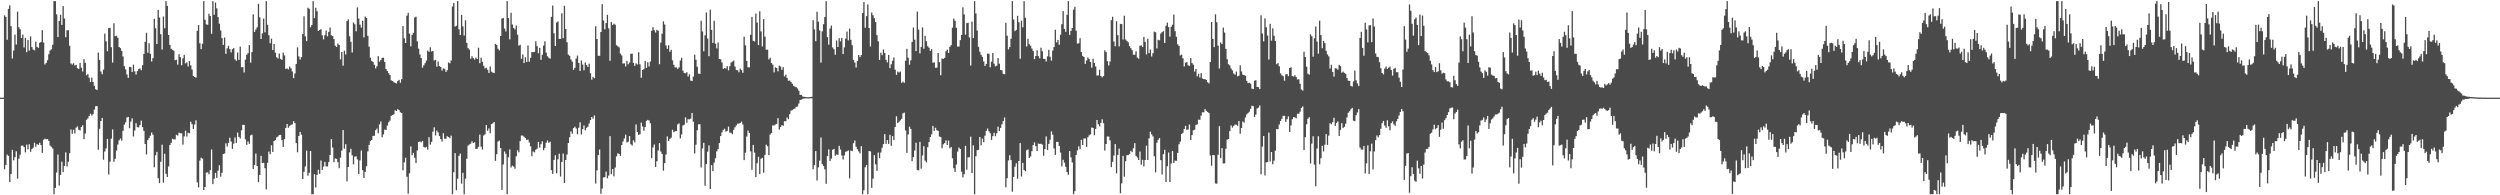 <?xml version="1.0" encoding="UTF-8"?>
<svg xmlns="http://www.w3.org/2000/svg" width="1920" height="150">
  <path d="M0 74.997h1v1.000H0zM1 74.988h1v1.000H1zM2 74.938h1v1.000H2zM3 11.778h1v118.275H3zM4 12.947h1v113.727H4zM5 30.496h1v88.249H5zM6 6.833h1v112.890H6zM7 4.119h1v135.726H7zM8 20.102h1v113.627H8zM9 44.921h1v70.183H9zM10 38.834h1v84.309H10zM11 26.556h1v94.174H11zM12 34.219h1v82.016H12zM13 8.973h1v128.258H13zM14 20.955h1v100.891H14zM15 22.521h1v96.310H15zM16 29.181h1v82.749H16zM17 26.512h1v85.234H17zM18 36.463h1v76.491H18zM19 29.067h1v87.982H19zM20 40.100h1v70.938H20zM21 30.693h1v83.979H21zM22 38.821h1v71.968H22zM23 27.942h1v88.645H23zM24 36.164h1v78.341H24zM25 38.057h1v75.336H25zM26 38.630h1v71.042H26zM27 32.013h1v80.661H27zM28 36.013h1v74.613H28zM29 36.715h1v74.574H29zM30 32.860h1v76.774H30zM31 32.243h1v79.154H31zM32 23.205h1v94.218H32zM33 32.658h1v74.688H33zM34 49.502h1v57.006H34zM35 48.320h1v58.624H35zM36 46.285h1v60.486H36zM37 41.688h1v66.493H37zM38 38.685h1v73.121H38zM39 37.876h1v74.859H39zM40 34.391h1v79.731H40zM41 0.863h1v148.275H41zM42 0.863h1v143.444H42zM43 10.999h1v121.440H43zM44 28.492h1v90.202H44zM45 16.065h1v126.468H45zM46 11.243h1v123.116H46zM47 19.140h1v105.046H47zM48 4.647h1v127.568H48zM49 14.253h1v113.183H49zM50 28.583h1v88.434H50zM51 23.246h1v104.606H51zM52 23.254h1v100.967H52zM53 35.141h1v82.509H53zM54 48.717h1v50.726H54zM55 49.598h1v53.151H55zM56 48.534h1v51.093H56zM57 50.252h1v52.259H57zM58 49.810h1v48.177H58zM59 52.374h1v44.632H59zM60 52.966h1v46.668H60zM61 48.289h1v51.924H61zM62 51.971h1v45.639H62zM63 54.883h1v41.297H63zM64 45.391h1v61.484H64zM65 48.250h1v54.285H65zM66 57.770h1v34.211H66zM67 56.951h1v33.960H67zM68 59.643h1v29.464H68zM69 63.052h1v24.258H69zM70 59.573h1v29.098H70zM71 62.983h1v24.684H71zM72 65.894h1v18.282H72zM73 68.515h1v13.085H73zM74 69.179h1v12.283H74zM75 40.326h1v74.672H75zM76 46.002h1v52.906H76zM77 54.921h1v38.005H77zM78 57.054h1v33.531H78zM79 53.479h1v69.179H79zM80 25.811h1v90.592H80zM81 31.727h1v82.260H81zM82 39.306h1v67.403H82zM83 21.613h1v112.449H83zM84 21.350h1v102.785H84zM85 36.232h1v70.248H85zM86 48.000h1v51.413H86zM87 17.888h1v106.354H87zM88 27.791h1v94.123H88zM89 27.422h1v88.202H89zM90 29.012h1v82.027H90zM91 36.108h1v71.665H91zM92 36.946h1v69.469H92zM93 39.099h1v68.915H93zM94 43.381h1v57.084H94zM95 50.828h1v44.914H95zM96 53.314h1v40.705H96zM97 57.174h1v33.038H97zM98 59.799h1v29.984H98zM99 51.366h1v47.078H99zM100 51.533h1v41.843H100zM101 55.354h1v35.502H101zM102 49.663h1v55.151H102zM103 54.771h1v45.440H103zM104 57.254h1v37.385H104zM105 54.646h1v43.010H105zM106 53.092h1v44.734H106zM107 52.544h1v43.493H107zM108 53.979h1v38.696H108zM109 50.078h1v47.586H109zM110 41.405h1v59.094H110zM111 32.080h1v78.510H111zM112 25.126h1v93.465H112zM113 40.508h1v67.139H113zM114 33.170h1v72.840H114zM115 41.289h1v62.958H115zM116 47.214h1v54.555H116zM117 44.597h1v58.892H117zM118 14.435h1v114.029H118zM119 21.732h1v97.545H119zM120 33.805h1v82.831H120zM121 7.628h1v129.248H121zM122 13.447h1v127.184H122zM123 26.275h1v98.004H123zM124 38.106h1v72.977H124zM125 12.694h1v127.594H125zM126 21.727h1v96.351H126zM127 0.863h1v132.594H127zM128 4.527h1v131.399H128zM129 26.891h1v100.924H129zM130 34.500h1v76.908H130zM131 37.403h1v72.285H131zM132 38.245h1v68.312H132zM133 38.977h1v68.080H133zM134 46.232h1v60.802H134zM135 45.864h1v57.647H135zM136 49.667h1v54.412H136zM137 41.609h1v60.264H137zM138 43.946h1v58.426H138zM139 50.141h1v52.221H139zM140 44.807h1v66.306H140zM141 42.126h1v62.647H141zM142 48.704h1v51.675H142zM143 47.802h1v57.069H143zM144 51.042h1v50.910H144zM145 46.829h1v55.541H145zM146 50.189h1v43.290H146zM147 53.417h1v41.969H147zM148 58.422h1v40.620H148zM149 59.161h1v36.484H149zM150 59.659h1v32.741H150zM151 23.635h1v116.392H151zM152 19.203h1v124.719H152zM153 33.250h1v90.084H153zM154 37.729h1v83.394H154zM155 33.583h1v88.275H155zM156 0.863h1v145.036H156zM157 15.160h1v128.449H157zM158 18.749h1v113.810H158zM159 18.990h1v113.306H159zM160 10.487h1v123.424H160zM161 12.334h1v118.280H161zM162 25.975h1v88.859H162zM163 0.863h1v140.575H163zM164 11.383h1v125.956H164zM165 1.955h1v130.834H165zM166 6.383h1v130.239H166zM167 13.149h1v117.904H167zM168 18.215h1v108.672H168zM169 23.388h1v112.302H169zM170 29.311h1v103.389H170zM171 34.473h1v83.856H171zM172 28.802h1v89.082H172zM173 41.380h1v68.719H173zM174 37.106h1v75.382H174zM175 35.138h1v74.606H175zM176 37.791h1v67.974H176zM177 40.279h1v68.452H177zM178 37.781h1v76.569H178zM179 36.928h1v73.394H179zM180 45.606h1v59.898H180zM181 46.683h1v63.206H181zM182 40.368h1v61.450H182zM183 45.976h1v59.157H183zM184 35.774h1v70.626H184zM185 51.617h1v48.459H185zM186 51.632h1v44.196H186zM187 55.659h1v40.309H187zM188 45.824h1v61.206H188zM189 42.090h1v69.152H189zM190 40.847h1v67.724H190zM191 34.627h1v75.795H191zM192 48.072h1v55.923H192zM193 39.987h1v63.449H193zM194 11.009h1v118.762H194zM195 24.539h1v102.143H195zM196 22.622h1v95.327H196zM197 20.992h1v106.488H197zM198 2.940h1v137.009H198zM199 13.246h1v121.178H199zM200 29.970h1v89.746H200zM201 25.635h1v99.621H201zM202 14.274h1v110.769H202zM203 24.854h1v104.307H203zM204 0.863h1v144.582H204zM205 18.971h1v106.078H205zM206 27.012h1v89.409H206zM207 33.203h1v85.198H207zM208 29.711h1v81.853H208zM209 38.386h1v78.279H209zM210 33.747h1v74.584H210zM211 40.461h1v66.995H211zM212 44.005h1v61.550H212zM213 44.931h1v59.929H213zM214 41.129h1v62.591H214zM215 45.231h1v58.335H215zM216 45.979h1v61.653H216zM217 40.385h1v72.435H217zM218 42.538h1v64.323H218zM219 52.916h1v45.327H219zM220 52.513h1v42.737H220zM221 53.292h1v44.807H221zM222 51.082h1v45.587H222zM223 52.458h1v43.410H223zM224 54.888h1v40.661H224zM225 59.991h1v33.119H225zM226 56.426h1v38.118H226zM227 49.085h1v60.790H227zM228 36.336h1v80.628H228zM229 43.307h1v61.148H229zM230 45.709h1v55.550H230zM231 43.814h1v59.593H231zM232 26.143h1v111.444H232zM233 12.501h1v119.421H233zM234 27.920h1v99.896H234zM235 31.574h1v84.091H235zM236 5.939h1v129.024H236zM237 6.740h1v125.977H237zM238 20.930h1v95.069H238zM239 19.154h1v129.984H239zM240 0.863h1v148.275H240zM241 13.930h1v119.838H241zM242 5.925h1v138.061H242zM243 8.647h1v125.676H243zM244 23.812h1v106.550H244zM245 23.048h1v110.405H245zM246 22.393h1v100.908H246zM247 27.147h1v103.344H247zM248 30.261h1v97.665H248zM249 26.987h1v97.395H249zM250 23.509h1v104.270H250zM251 27.921h1v99.993H251zM252 24.496h1v100.036H252zM253 21.159h1v97.900H253zM254 27.117h1v79.754H254zM255 27.676h1v85.684H255zM256 30.035h1v94.496H256zM257 35.118h1v86.606H257zM258 36.129h1v85.872H258zM259 33.410h1v91.086H259zM260 34.572h1v94.585H260zM261 45.554h1v75.483H261zM262 39.952h1v75.731H262zM263 50.458h1v49.431H263zM264 38.921h1v75.245H264zM265 41.812h1v68.932H265zM266 16.180h1v123.061H266zM267 14.895h1v113.339H267zM268 27.846h1v89.207H268zM269 32.066h1v82.230H269zM270 40.297h1v78.973H270zM271 17.244h1v108.970H271zM272 18.651h1v101.666H272zM273 24.063h1v95.933H273zM274 5.673h1v116.806H274zM275 14.229h1v119.345H275zM276 18.918h1v104.302H276zM277 21.191h1v94.403H277zM278 15.938h1v114.763H278zM279 28.698h1v107.974H279zM280 12.682h1v119.320H280zM281 13.801h1v113.851H281zM282 27.472h1v88.790H282zM283 35.823h1v75.502H283zM284 44.305h1v64.089H284zM285 46.770h1v60.755H285zM286 47.567h1v56.803H286zM287 49.751h1v54.553H287zM288 52.478h1v47.527H288zM289 50.909h1v47.856H289zM290 43.109h1v59.218H290zM291 47.333h1v48.185H291zM292 46.108h1v47.251H292zM293 44.429h1v60.964H293zM294 44.271h1v58.964H294zM295 47.550h1v51.987H295zM296 53.003h1v46.797H296zM297 54.581h1v41.879H297zM298 56.216h1v37.758H298zM299 57.631h1v35.005H299zM300 61.717h1v27.197H300zM301 62.175h1v26.150H301zM302 63.146h1v24.678H302zM303 63.630h1v21.039H303zM304 64.051h1v21.186H304zM305 62.222h1v21.635H305zM306 61.325h1v23.196H306zM307 63.534h1v22.746H307zM308 60.811h1v25.966H308zM309 19.971h1v110.768H309zM310 29.416h1v95.295H310zM311 33.034h1v88.128H311zM312 12.033h1v123.698H312zM313 9.899h1v138.856H313zM314 25.811h1v107.297H314zM315 35.559h1v76.871H315zM316 26.816h1v92.441H316zM317 25.175h1v92.177H317zM318 13.416h1v107.738H318zM319 12.826h1v112.339H319zM320 31.668h1v83.874H320zM321 37.339h1v71.715H321zM322 41.850h1v66.820H322zM323 44.588h1v64.658H323zM324 51.956h1v56.269H324zM325 50.173h1v62.677H325zM326 48.548h1v64.835H326zM327 46.532h1v66.244H327zM328 38.827h1v76.096H328zM329 39.813h1v65.579H329zM330 36.281h1v74.828H330zM331 39.548h1v69.432H331zM332 39.183h1v61.962H332zM333 46.435h1v51.356H333zM334 45.996h1v58.062H334zM335 51.212h1v49.091H335zM336 47.190h1v54.484H336zM337 50.726h1v53.776H337zM338 51.462h1v55.365H338zM339 54.183h1v54.534H339zM340 52.531h1v49.758H340zM341 52.890h1v53.631H341zM342 55.220h1v51.279H342zM343 53.907h1v50.681H343zM344 47.935h1v57.263H344zM345 48.615h1v57.582H345zM346 46.432h1v57.695H346zM347 4.998h1v144.139H347zM348 2.265h1v130.002H348zM349 20.439h1v97.160H349zM350 19.748h1v126.383H350zM351 0.863h1v136.417H351zM352 22.512h1v97.184H352zM353 26.894h1v91.069H353zM354 11.405h1v129.660H354zM355 20.261h1v112.461H355zM356 27.279h1v121.859H356zM357 15.577h1v121.660H357zM358 32.931h1v88.983H358zM359 37.038h1v74.805H359zM360 38.142h1v72.800H360zM361 45.091h1v65.258H361zM362 43.222h1v65.331H362zM363 44.621h1v65.191H363zM364 45.698h1v63.615H364zM365 44.258h1v70.177H365zM366 45.287h1v68.938H366zM367 36.636h1v76.071H367zM368 48.559h1v54.833H368zM369 44.266h1v68.378H369zM370 47.526h1v67.329H370zM371 50.549h1v53.498H371zM372 52.559h1v50.587H372zM373 52.006h1v44.030H373zM374 53.572h1v46.895H374zM375 56.010h1v42.645H375zM376 51.086h1v51.285H376zM377 55.041h1v40.309H377zM378 55.832h1v38.864H378zM379 56.017h1v37.658H379zM380 33.754h1v89.786H380zM381 34.503h1v83.929H381zM382 37.409h1v71.266H382zM383 38.717h1v69.253H383zM384 27.621h1v86.124H384zM385 14.232h1v131.616H385zM386 13.782h1v112.529H386zM387 21.986h1v94.352H387zM388 24.185h1v93.964H388zM389 0.863h1v148.275H389zM390 13.838h1v106.995H390zM391 30.281h1v84.518H391zM392 9.836h1v118.792H392zM393 18.841h1v108.374H393zM394 21.435h1v106.490H394zM395 22.647h1v106.920H395zM396 19.558h1v100.528H396zM397 26.668h1v88.759H397zM398 35.089h1v81.896H398zM399 34.349h1v74.041H399zM400 45.162h1v58.875H400zM401 41.803h1v62.378H401zM402 48.422h1v56.647H402zM403 43.964h1v62.079H403zM404 47.633h1v59.923H404zM405 34.994h1v72.167H405zM406 47.435h1v61.995H406zM407 44.394h1v67.998H407zM408 39.959h1v79.988H408zM409 40.113h1v76.211H409zM410 39.843h1v77.170H410zM411 31.710h1v83.267H411zM412 35.411h1v78.822H412zM413 40.846h1v68.142H413zM414 36.728h1v76.632H414zM415 45.919h1v64.847H415zM416 42.030h1v66.512H416zM417 34.997h1v80.392H417zM418 31.668h1v81.834H418zM419 40.379h1v69.168H419zM420 43.209h1v64.660H420zM421 44.361h1v65.285H421zM422 45.056h1v63.793H422zM423 12.959h1v117.740H423zM424 4.268h1v129.276H424zM425 25.532h1v97.285H425zM426 35.343h1v83.881H426zM427 17.243h1v115.875H427zM428 16.498h1v105.893H428zM429 29.907h1v88.171H429zM430 29.855h1v105.722H430zM431 10.155h1v114.195H431zM432 29.287h1v88.632H432zM433 4.441h1v136.118H433zM434 22.346h1v100.509H434zM435 32.484h1v86.215H435zM436 41.949h1v67.921H436zM437 42.844h1v62.564H437zM438 45.603h1v55.336H438zM439 47.318h1v55.379H439zM440 53.596h1v44.754H440zM441 52.050h1v45.216H441zM442 44.940h1v53.743H442zM443 42.683h1v60.482H443zM444 48.332h1v49.743H444zM445 54.462h1v39.489H445zM446 46.434h1v56.830H446zM447 49.557h1v49.640H447zM448 53.950h1v42.403H448zM449 48.045h1v51.975H449zM450 49.960h1v48.246H450zM451 51.388h1v45.883H451zM452 48.899h1v45.982H452zM453 56.255h1v35.959H453zM454 61.190h1v28.648H454zM455 59.010h1v32.192H455zM456 60.057h1v28.616H456zM457 20.184h1v120.774H457zM458 29.944h1v100.880H458zM459 42.790h1v76.289H459zM460 42.839h1v72.009H460zM461 24.597h1v124.199H461zM462 3.194h1v141.612H462zM463 15.711h1v120.564H463zM464 22.484h1v113.590H464zM465 17.723h1v114.078H465zM466 11.384h1v125.566H466zM467 21.804h1v113.038H467zM468 46.671h1v57.876H468zM469 16.951h1v116.824H469zM470 19.253h1v110.585H470zM471 18.190h1v117.213H471zM472 19.000h1v109.664H472zM473 34.733h1v85.383H473zM474 35.584h1v82.146H474zM475 36.349h1v81.924H475zM476 41.179h1v78.562H476zM477 42.580h1v68.840H477zM478 48.792h1v59.843H478zM479 48.646h1v57.675H479zM480 50.982h1v52.427H480zM481 46.739h1v62.654H481zM482 49.356h1v59.511H482zM483 48.028h1v56.495H483zM484 41.266h1v69.515H484zM485 41.141h1v70.635H485zM486 48.270h1v59.504H486zM487 50.575h1v58.760H487zM488 48.618h1v46.987H488zM489 49.505h1v51.909H489zM490 40.163h1v63.468H490zM491 49.397h1v53.693H491zM492 59.695h1v34.483H492zM493 53.742h1v43.442H493zM494 53.089h1v47.273H494zM495 46.723h1v50.880H495zM496 52.127h1v40.713H496zM497 47.855h1v44.190H497zM498 51.048h1v41.451H498zM499 47.231h1v47.429H499zM500 23.600h1v97.846H500zM501 20.867h1v92.408H501zM502 23.256h1v87.724H502zM503 24.983h1v103.291H503zM504 22.882h1v101.035H504zM505 23.662h1v91.903H505zM506 49.305h1v60.496H506zM507 32.711h1v83.691H507zM508 25.864h1v92.376H508zM509 16.377h1v114.680H509zM510 18.817h1v106.480H510zM511 34.910h1v83.791H511zM512 37.460h1v67.333H512zM513 34.786h1v73.501H513zM514 39.807h1v66.896H514zM515 38.245h1v67.482H515zM516 46.354h1v53.339H516zM517 49.757h1v51.778H517zM518 51.749h1v49.076H518zM519 51.758h1v48.879H519zM520 52.956h1v42.587H520zM521 51.756h1v43.038H521zM522 46.437h1v59.854H522zM523 44.413h1v58.866H523zM524 54.295h1v42.096H524zM525 56.005h1v39.808H525zM526 56.328h1v33.791H526zM527 55.463h1v38.801H527zM528 58.756h1v32.823H528zM529 57.096h1v34.536H529zM530 61.846h1v29.291H530zM531 62.234h1v24.539H531zM532 58.840h1v34.640H532zM533 41.960h1v75.851H533zM534 45.856h1v65.266H534zM535 51.246h1v48.792H535zM536 56.550h1v38.921H536zM537 56.804h1v38.612H537zM538 15.939h1v112.743H538zM539 24.170h1v89.826H539zM540 39.380h1v70.312H540zM541 27.113h1v115.555H541zM542 9.578h1v116.493H542zM543 29.655h1v86.834H543zM544 43.165h1v68.477H544zM545 7.439h1v137.721H545zM546 22.928h1v103.914H546zM547 32.959h1v98.473H547zM548 15.900h1v108.959H548zM549 33.609h1v87.958H549zM550 37.156h1v79.113H550zM551 32.627h1v81.846H551zM552 45.331h1v64.558H552zM553 45.541h1v58.941H553zM554 47.973h1v53.684H554zM555 52.911h1v46.801H555zM556 52.351h1v46.504H556zM557 52.624h1v48.442H557zM558 50.797h1v49.718H558zM559 54.034h1v43.203H559zM560 50.829h1v51.022H560zM561 48.007h1v53.992H561zM562 47.281h1v55.813H562zM563 46.521h1v53.104H563zM564 51.095h1v46.622H564zM565 53.728h1v42.575H565zM566 53.981h1v41.013H566zM567 55.516h1v39.430H567zM568 52.689h1v41.776H568zM569 53.861h1v39.522H569zM570 55.929h1v39.733H570zM571 28.186h1v94.787H571zM572 34.820h1v82.455H572zM573 46.790h1v58.067H573zM574 51.675h1v48.552H574zM575 51.720h1v50.417H575zM576 26.714h1v89.549H576zM577 12.954h1v117.465H577zM578 31.310h1v80.019H578zM579 31.919h1v85.275H579zM580 10.393h1v125.647H580zM581 17.294h1v108.063H581zM582 34.618h1v85.765H582zM583 8.679h1v124.984H583zM584 24.110h1v97.787H584zM585 35.636h1v85.544H585zM586 14.691h1v117.917H586zM587 28.182h1v90.783H587zM588 38.168h1v72.949H588zM589 38.127h1v74.179H589zM590 45.619h1v73.548H590zM591 44.309h1v59.089H591zM592 48.345h1v53.790H592zM593 49.592h1v46.715H593zM594 55.580h1v40.790H594zM595 51.725h1v43.924H595zM596 52.211h1v42.895H596zM597 54.785h1v35.943H597zM598 50.362h1v49.183H598zM599 51.087h1v46.514H599zM600 53.616h1v42.455H600zM601 51.585h1v45.017H601zM602 58.669h1v34.398H602zM603 57.410h1v35.740H603zM604 59.845h1v30.446H604zM605 61.981h1v29.583H605zM606 61.782h1v25.931H606zM607 62.951h1v22.018H607zM608 64.289h1v20.294H608zM609 65.915h1v17.911H609zM610 66.582h1v16.747H610zM611 66.997h1v15.023H611zM612 67.942h1v13.877H612zM613 69.648h1v9.870H613zM614 72.849h1v4.020H614zM615 72.927h1v3.561H615zM616 74.075h1v1.838H616zM617 74.343h1v1.341H617zM618 74.424h1v1.096H618zM619 74.590h1v1.000H619zM620 74.676h1v1.000H620zM621 74.668h1v1.000H621zM622 74.477h1v1.000H622zM623 74.333h1v1.222H623zM624 15.511h1v114.489H624zM625 22.595h1v104.182H625zM626 31.666h1v84.354H626zM627 9.005h1v129.594H627zM628 16.662h1v111.866H628zM629 23.394h1v99.992H629zM630 48.125h1v57.522H630zM631 24.081h1v101.882H631zM632 18.569h1v108.964H632zM633 13.130h1v116.901H633zM634 0.863h1v140.300H634zM635 28.497h1v91.428H635zM636 34.310h1v80.451H636zM637 21.907h1v101.667H637zM638 19.677h1v102.062H638zM639 36.473h1v78.565H639zM640 37.840h1v76.523H640zM641 42.048h1v77.502H641zM642 31.088h1v87.456H642zM643 36.080h1v82.923H643zM644 29.355h1v82.636H644zM645 31.782h1v82.999H645zM646 29.156h1v90.245H646zM647 41.541h1v80.981H647zM648 36.407h1v82.947H648zM649 29.639h1v86.941H649zM650 24.224h1v91.942H650zM651 31.048h1v84.503H651zM652 21.964h1v115.067H652zM653 30.586h1v85.000H653zM654 34.745h1v81.358H654zM655 46.048h1v63.991H655zM656 48.021h1v59.910H656zM657 51.842h1v60.859H657zM658 46.826h1v67.754H658zM659 42.193h1v74.090H659zM660 43.949h1v73.884H660zM661 42.283h1v70.009H661zM662 9.990h1v139.147H662zM663 1.535h1v144.529H663zM664 21.282h1v107.157H664zM665 12.369h1v114.299H665zM666 3.379h1v145.759H666zM667 21.525h1v94.431H667zM668 35.704h1v80.621H668zM669 9.571h1v134.732H669zM670 11.651h1v125.600H670zM671 13.988h1v105.176H671zM672 16.924h1v109.285H672zM673 26.981h1v104.220H673zM674 31.725h1v85.423H674zM675 45.964h1v75.551H675zM676 40.476h1v76.690H676zM677 42.398h1v71.049H677zM678 38.013h1v72.659H678zM679 40.685h1v62.319H679zM680 45.938h1v64.547H680zM681 47.904h1v59.718H681zM682 42.192h1v68.340H682zM683 52.317h1v51.224H683zM684 49.359h1v62.618H684zM685 46.679h1v57.858H685zM686 44.136h1v63.481H686zM687 53.519h1v43.972H687zM688 57.491h1v31.777H688zM689 54.929h1v39.536H689zM690 55.654h1v37.865H690zM691 54.959h1v37.453H691zM692 63.613h1v27.633H692zM693 62.605h1v24.484H693zM694 63.603h1v22.873H694zM695 46.632h1v53.568H695zM696 37.496h1v79.901H696zM697 44.351h1v58.904H697zM698 49.675h1v47.612H698zM699 46.351h1v52.661H699zM700 32.180h1v91.582H700zM701 21.153h1v99.507H701zM702 30.447h1v85.148H702zM703 39.285h1v70.342H703zM704 8.889h1v121.707H704zM705 22.732h1v108.144H705zM706 41.021h1v67.941H706zM707 35.986h1v93.567H707zM708 21.042h1v98.421H708zM709 37.449h1v74.846H709zM710 27.490h1v95.871H710zM711 31.702h1v92.975H711zM712 35.471h1v77.616H712zM713 36.627h1v72.490H713zM714 39.085h1v66.161H714zM715 37.689h1v65.493H715zM716 48.157h1v48.551H716zM717 47.816h1v52.672H717zM718 52.051h1v46.061H718zM719 51.921h1v48.142H719zM720 40.695h1v59.814H720zM721 47.703h1v57.167H721zM722 57.766h1v47.499H722zM723 44.956h1v68.936H723zM724 45.216h1v65.617H724zM725 44.428h1v65.549H725zM726 39.371h1v68.461H726zM727 38.108h1v73.224H727zM728 40.634h1v67.284H728zM729 36.017h1v77.871H729zM730 34.676h1v78.219H730zM731 21.230h1v100.343H731zM732 14.234h1v114.980H732zM733 15.973h1v116.094H733zM734 21.344h1v105.015H734zM735 35.722h1v80.723H735zM736 35.712h1v77.569H736zM737 30.843h1v83.570H737zM738 26.870h1v105.010H738zM739 5.623h1v130.549H739zM740 11.037h1v122.806H740zM741 26.603h1v85.421H741zM742 17.763h1v112.466H742zM743 17.467h1v103.436H743zM744 28.748h1v91.960H744zM745 50.401h1v54.577H745zM746 16.588h1v116.382H746zM747 29.172h1v82.453H747zM748 0.864h1v148.274H748zM749 10.348h1v109.640H749zM750 23.424h1v91.912H750zM751 35.967h1v79.107H751zM752 39.713h1v65.506H752zM753 42.063h1v69.518H753zM754 43.677h1v62.784H754zM755 47.212h1v61.990H755zM756 50.722h1v53.459H756zM757 49.032h1v51.472H757zM758 41.153h1v57.540H758zM759 41.381h1v59.446H759zM760 51.663h1v50.673H760zM761 47.356h1v60.051H761zM762 40.749h1v63.826H762zM763 48.878h1v53.102H763zM764 50.940h1v53.694H764zM765 50.455h1v51.880H765zM766 44.519h1v52.737H766zM767 48.874h1v51.779H767zM768 53.703h1v44.528H768zM769 54.031h1v41.384H769zM770 56.667h1v36.306H770zM771 56.996h1v33.294H771zM772 17.526h1v126.355H772zM773 27.427h1v109.442H773zM774 37.924h1v85.326H774zM775 36.220h1v83.048H775zM776 29.735h1v93.265H776zM777 0.863h1v146.345H777zM778 14.963h1v120.937H778zM779 23.931h1v104.158H779zM780 22.998h1v102.389H780zM781 12.136h1v125.111H781zM782 17.071h1v106.553H782zM783 45.129h1v64.755H783zM784 15.852h1v119.730H784zM785 20.997h1v104.060H785zM786 0.863h1v129.698H786zM787 13.724h1v117.812H787zM788 35.692h1v79.763H788zM789 29.788h1v84.964H789zM790 33.997h1v87.355H790zM791 35.146h1v85.006H791zM792 37.289h1v78.818H792zM793 39.137h1v72.324H793zM794 45.368h1v63.986H794zM795 43.000h1v69.228H795zM796 38.630h1v77.418H796zM797 43.105h1v67.149H797zM798 44.806h1v65.741H798zM799 36.632h1v73.753H799zM800 39.367h1v71.696H800zM801 45.164h1v74.458H801zM802 45.298h1v69.141H802zM803 47.243h1v57.515H803zM804 43.288h1v71.952H804zM805 38.264h1v72.256H805zM806 43.575h1v63.733H806zM807 46.545h1v54.351H807zM808 38.797h1v64.656H808zM809 36.166h1v77.830H809zM810 22.811h1v96.143H810zM811 32.564h1v76.394H811zM812 30.658h1v78.306H812zM813 34.393h1v77.699H813zM814 26.683h1v90.491H814zM815 18.578h1v109.212H815zM816 8.566h1v114.137H816zM817 22.203h1v102.710H817zM818 24.448h1v103.686H818zM819 11.384h1v120.793H819zM820 0.863h1v133.310H820zM821 26.798h1v89.155H821zM822 23.647h1v97.249H822zM823 21.494h1v103.223H823zM824 7.450h1v141.687H824zM825 5.208h1v141.644H825zM826 23.536h1v95.472H826zM827 33.515h1v82.000H827zM828 33.184h1v79.177H828zM829 29.323h1v85.292H829zM830 39.982h1v67.416H830zM831 42.885h1v68.468H831zM832 43.759h1v62.614H832zM833 49.047h1v57.220H833zM834 46.438h1v66.359H834zM835 44.170h1v61.231H835zM836 45.346h1v58.584H836zM837 47.623h1v55.581H837zM838 51.994h1v45.905H838zM839 45.102h1v53.183H839zM840 48.327h1v55.576H840zM841 51.025h1v48.017H841zM842 58.005h1v34.166H842zM843 57.917h1v37.499H843zM844 53.580h1v43.495H844zM845 58.348h1v36.022H845zM846 59.446h1v32.202H846zM847 58.424h1v36.226H847zM848 38.601h1v77.019H848zM849 40.062h1v70.514H849zM850 46.930h1v57.863H850zM851 50.301h1v54.580H851zM852 47.256h1v60.538H852zM853 15.497h1v112.882H853zM854 12.845h1v111.468H854zM855 31.889h1v87.574H855zM856 35.491h1v75.167H856zM857 16.271h1v116.910H857zM858 26.960h1v91.955H858zM859 35.652h1v78.492H859zM860 18.349h1v130.058H860zM861 18.519h1v122.327H861zM862 30.377h1v89.316H862zM863 12.082h1v123.613H863zM864 30.381h1v93.435H864zM865 31.445h1v87.704H865zM866 32.491h1v86.666H866zM867 35.414h1v82.804H867zM868 37.005h1v78.798H868zM869 38.575h1v78.332H869zM870 41.973h1v71.822H870zM871 42.066h1v67.838H871zM872 39.364h1v80.372H872zM873 44.314h1v76.678H873zM874 45.083h1v77.800H874zM875 35.101h1v81.283H875zM876 34.844h1v91.608H876zM877 36.142h1v86.567H877zM878 28.341h1v99.444H878zM879 32.143h1v90.737H879zM880 41.823h1v70.035H880zM881 29.759h1v93.121H881zM882 40.826h1v65.428H882zM883 37.993h1v63.130H883zM884 43.351h1v59.818H884zM885 40.868h1v63.870H885zM886 24.280h1v95.720H886zM887 24.759h1v107.645H887zM888 37.222h1v72.377H888zM889 30.518h1v76.863H889zM890 30.958h1v75.059H890zM891 25.811h1v97.146H891zM892 24.698h1v109.300H892zM893 23.915h1v94.512H893zM894 32.982h1v82.084H894zM895 19.789h1v120.000H895zM896 17.348h1v110.304H896zM897 20.822h1v96.339H897zM898 28.132h1v111.636H898zM899 20.606h1v104.966H899zM900 18.922h1v97.011H900zM901 11.159h1v114.047H901zM902 23.982h1v99.419H902zM903 28.286h1v95.206H903zM904 34.054h1v83.328H904zM905 35.281h1v75.506H905zM906 42.568h1v66.188H906zM907 41.947h1v60.923H907zM908 44.775h1v57.233H908zM909 51.037h1v47.993H909zM910 48.067h1v48.580H910zM911 47.704h1v51.987H911zM912 50.148h1v49.265H912zM913 50.629h1v45.002H913zM914 44.618h1v62.888H914zM915 48.423h1v55.339H915zM916 49.686h1v50.389H916zM917 54.954h1v44.647H917zM918 52.979h1v42.991H918zM919 58.576h1v36.903H919zM920 56.750h1v35.085H920zM921 59.476h1v32.564H921zM922 56.150h1v32.656H922zM923 60.245h1v26.051H923zM924 60.729h1v25.564H924zM925 60.845h1v22.970H925zM926 61.403h1v23.766H926zM927 63.152h1v22.883H927zM928 64.057h1v22.762H928zM929 47.637h1v71.743H929zM930 16.884h1v110.351H930zM931 29.933h1v89.101H931zM932 36.179h1v83.088H932zM933 11.012h1v129.905H933zM934 17.093h1v123.982H934zM935 35.076h1v83.759H935zM936 52.581h1v44.312H936zM937 32.592h1v88.883H937zM938 33.854h1v79.894H938zM939 21.179h1v104.340H939zM940 24.989h1v100.496H940zM941 37.518h1v76.721H941zM942 45.446h1v61.778H942zM943 49.336h1v57.441H943zM944 50.249h1v50.435H944zM945 52.643h1v43.638H945zM946 54.060h1v43.915H946zM947 56.417h1v40.296H947zM948 57.371h1v38.332H948zM949 54.997h1v40.820H949zM950 58.611h1v37.961H950zM951 58.128h1v34.814H951zM952 50.138h1v52.545H952zM953 54.852h1v43.447H953zM954 57.395h1v35.879H954zM955 57.650h1v36.513H955zM956 58.219h1v31.989H956zM957 62.059h1v25.832H957zM958 63.785h1v23.046H958zM959 63.531h1v22.257H959zM960 64.198h1v19.303H960zM961 68.037h1v13.181H961zM962 68.381h1v13.127H962zM963 61.983h1v27.824H963zM964 61.609h1v26.338H964zM965 66.772h1v16.573H965zM966 66.913h1v15.753H966zM967 68.422h1v12.556H967zM968 11.784h1v122.071H968zM969 25.745h1v86.868H969zM970 31.746h1v72.712H970zM971 14.090h1v120.640H971zM972 20.902h1v103.801H972zM973 27.281h1v97.147H973zM974 45.706h1v56.135H974zM975 18.297h1v105.738H975zM976 31.255h1v85.471H976zM977 21.739h1v104.411H977zM978 27.454h1v95.909H978zM979 31.537h1v84.197H979zM980 49.378h1v49.743H980zM981 48.411h1v50.824H981zM982 50.889h1v44.766H982zM983 56.388h1v36.530H983zM984 57.792h1v33.459H984zM985 58.542h1v30.466H985zM986 61.963h1v26.978H986zM987 57.140h1v36.470H987zM988 56.866h1v34.687H988zM989 58.518h1v30.887H989zM990 52.213h1v49.226H990zM991 51.658h1v44.684H991zM992 58.409h1v33.196H992zM993 58.787h1v31.092H993zM994 57.739h1v32.464H994zM995 59.193h1v31.695H995zM996 61.048h1v26.325H996zM997 60.952h1v26.449H997zM998 64.376h1v21.408H998zM999 68.723h1v14.112H999zM1000 69.559h1v12.217H1000zM1001 39.658h1v75.612H1001zM1002 43.814h1v61.579H1002zM1003 51.257h1v44.172H1003zM1004 56.567h1v34.608H1004zM1005 57.354h1v32.657H1005zM1006 26.440h1v99.125H1006zM1007 27.837h1v82.435H1007zM1008 43.523h1v61.138H1008zM1009 29.385h1v97.011H1009zM1010 20.301h1v122.720H1010zM1011 32.010h1v82.089H1011zM1012 41.193h1v63.452H1012zM1013 15.894h1v110.274H1013zM1014 26.964h1v94.601H1014zM1015 37.042h1v74.936H1015zM1016 31.392h1v84.943H1016zM1017 33.148h1v77.997H1017zM1018 39.005h1v63.950H1018zM1019 41.767h1v69.502H1019zM1020 43.258h1v60.860H1020zM1021 52.645h1v41.972H1021zM1022 49.743h1v45.687H1022zM1023 55.264h1v38.524H1023zM1024 58.853h1v31.588H1024zM1025 52.415h1v44.268H1025zM1026 52.638h1v41.760H1026zM1027 53.511h1v39.706H1027zM1028 49.818h1v54.590H1028zM1029 50.742h1v48.940H1029zM1030 55.784h1v38.834H1030zM1031 54.977h1v43.307H1031zM1032 55.968h1v41.456H1032zM1033 56.687h1v38.331H1033zM1034 59.839h1v30.344H1034zM1035 61.960h1v24.615H1035zM1036 62.201h1v23.289H1036zM1037 65.935h1v17.996H1037zM1038 66.469h1v16.371H1038zM1039 62.506h1v30.167H1039zM1040 54.219h1v38.846H1040zM1041 61.663h1v26.790H1041zM1042 64.031h1v22.343H1042zM1043 66.099h1v17.717H1043zM1044 29.120h1v84.147H1044zM1045 24.424h1v90.392H1045zM1046 36.810h1v78.061H1046zM1047 42.813h1v69.310H1047zM1048 17.463h1v115.710H1048zM1049 22.574h1v102.917H1049zM1050 32.573h1v79.117H1050zM1051 19.525h1v114.035H1051zM1052 19.311h1v96.895H1052zM1053 32.344h1v77.937H1053zM1054 14.131h1v116.013H1054zM1055 20.380h1v95.925H1055zM1056 41.069h1v66.572H1056zM1057 43.606h1v60.447H1057zM1058 43.932h1v61.467H1058zM1059 47.747h1v55.994H1059zM1060 52.442h1v46.462H1060zM1061 56.049h1v38.584H1061zM1062 57.138h1v35.687H1062zM1063 52.702h1v43.764H1063zM1064 51.080h1v47.061H1064zM1065 53.004h1v39.404H1065zM1066 51.992h1v45.029H1066zM1067 51.153h1v48.962H1067zM1068 53.823h1v40.733H1068zM1069 58.034h1v35.186H1069zM1070 52.859h1v42.659H1070zM1071 52.065h1v44.622H1071zM1072 55.437h1v37.807H1072zM1073 55.445h1v35.868H1073zM1074 59.660h1v29.026H1074zM1075 62.770h1v23.206H1075zM1076 66.828h1v16.955H1076zM1077 53.376h1v32.068H1077zM1078 20.059h1v118.057H1078zM1079 30.397h1v96.973H1079zM1080 39.726h1v78.180H1080zM1081 37.340h1v80.225H1081zM1082 3.417h1v144.598H1082zM1083 8.271h1v127.073H1083zM1084 18.262h1v110.197H1084zM1085 27.395h1v106.299H1085zM1086 14.754h1v123.976H1086zM1087 13.454h1v126.231H1087zM1088 19.193h1v104.223H1088zM1089 34.667h1v94.599H1089zM1090 11.210h1v122.336H1090zM1091 27.708h1v99.728H1091zM1092 11.923h1v125.179H1092zM1093 19.741h1v106.691H1093zM1094 39.195h1v77.934H1094zM1095 40.113h1v74.386H1095zM1096 40.700h1v73.584H1096zM1097 42.518h1v70.301H1097zM1098 46.622h1v56.093H1098zM1099 49.467h1v52.445H1099zM1100 53.852h1v45.543H1100zM1101 55.352h1v40.418H1101zM1102 51.499h1v47.710H1102zM1103 55.377h1v42.946H1103zM1104 54.796h1v41.308H1104zM1105 48.600h1v56.464H1105zM1106 53.951h1v45.695H1106zM1107 56.557h1v37.545H1107zM1108 55.832h1v43.026H1108zM1109 56.218h1v36.077H1109zM1110 61.043h1v29.754H1110zM1111 62.476h1v25.842H1111zM1112 62.415h1v23.722H1112zM1113 63.195h1v20.122H1113zM1114 66.963h1v15.786H1114zM1115 67.177h1v15.386H1115zM1116 58.211h1v33.335H1116zM1117 61.645h1v25.563H1117zM1118 64.619h1v21.324H1118zM1119 65.929h1v18.311H1119zM1120 48.129h1v62.781H1120zM1121 27.957h1v86.027H1121zM1122 30.122h1v78.699H1122zM1123 39.395h1v68.328H1123zM1124 17.377h1v105.153H1124zM1125 21.177h1v101.313H1125zM1126 30.115h1v89.687H1126zM1127 48.312h1v48.086H1127zM1128 26.635h1v87.296H1128zM1129 35.627h1v72.481H1129zM1130 12.504h1v120.799H1130zM1131 24.914h1v103.739H1131zM1132 39.307h1v67.965H1132zM1133 42.302h1v58.363H1133zM1134 42.729h1v59.846H1134zM1135 47.476h1v54.064H1135zM1136 51.718h1v44.595H1136zM1137 54.982h1v37.632H1137zM1138 56.245h1v35.829H1138zM1139 59.779h1v30.472H1139zM1140 54.044h1v39.761H1140zM1141 55.130h1v36.630H1141zM1142 58.079h1v30.957H1142zM1143 51.600h1v47.433H1143zM1144 51.964h1v42.790H1144zM1145 57.295h1v34.493H1145zM1146 58.079h1v32.818H1146zM1147 58.289h1v31.165H1147zM1148 60.172h1v27.724H1148zM1149 59.913h1v27.988H1149zM1150 62.986h1v24.386H1150zM1151 63.579h1v22.923H1151zM1152 67.979h1v15.983H1152zM1153 68.555h1v13.434H1153zM1154 40.020h1v71.737H1154zM1155 44.062h1v59.064H1155zM1156 54.682h1v41.500H1156zM1157 56.375h1v35.143H1157zM1158 57.091h1v33.525H1158zM1159 24.931h1v103.627H1159zM1160 29.127h1v91.089H1160zM1161 40.353h1v66.246H1161zM1162 17.928h1v115.262H1162zM1163 19.292h1v102.403H1163zM1164 26.900h1v90.269H1164zM1165 42.752h1v70.811H1165zM1166 15.058h1v126.008H1166zM1167 21.168h1v101.133H1167zM1168 15.536h1v113.254H1168zM1169 23.329h1v97.069H1169zM1170 28.244h1v82.313H1170zM1171 37.232h1v75.960H1171zM1172 39.651h1v70.566H1172zM1173 44.763h1v57.934H1173zM1174 47.592h1v51.514H1174zM1175 54.216h1v42.684H1175zM1176 54.017h1v37.950H1176zM1177 58.112h1v32.666H1177zM1178 57.663h1v35.791H1178zM1179 55.026h1v36.807H1179zM1180 57.647h1v31.970H1180zM1181 54.250h1v43.453H1181zM1182 56.503h1v37.515H1182zM1183 58.251h1v34.424H1183zM1184 55.839h1v40.349H1184zM1185 59.505h1v32.650H1185zM1186 61.573h1v26.812H1186zM1187 61.291h1v26.000H1187zM1188 62.866h1v23.682H1188zM1189 62.681h1v21.842H1189zM1190 66.163h1v17.200H1190zM1191 68.245h1v13.754H1191zM1192 43.023h1v84.026H1192zM1193 39.300h1v72.265H1193zM1194 54.427h1v41.056H1194zM1195 57.806h1v33.496H1195zM1196 61.268h1v27.789H1196zM1197 30.016h1v81.868H1197zM1198 32.921h1v78.663H1198zM1199 35.777h1v75.211H1199zM1200 28.240h1v91.049H1200zM1201 24.371h1v97.271H1201zM1202 26.957h1v86.984H1202zM1203 36.734h1v70.545H1203zM1204 19.478h1v103.740H1204zM1205 29.453h1v88.858H1205zM1206 35.010h1v94.216H1206zM1207 8.553h1v113.801H1207zM1208 28.738h1v84.936H1208zM1209 41.339h1v65.312H1209zM1210 41.383h1v63.180H1210zM1211 47.461h1v53.202H1211zM1212 49.729h1v50.084H1212zM1213 50.396h1v45.941H1213zM1214 56.479h1v39.314H1214zM1215 58.254h1v33.756H1215zM1216 54.443h1v37.412H1216zM1217 52.961h1v41.187H1217zM1218 57.135h1v32.893H1218zM1219 54.780h1v44.488H1219zM1220 53.696h1v45.433H1220zM1221 57.663h1v35.752H1221zM1222 59.447h1v31.967H1222zM1223 61.961h1v26.545H1223zM1224 63.240h1v24.159H1224zM1225 64.842h1v21.971H1225zM1226 62.114h1v26.793H1226zM1227 64.881h1v20.670H1227zM1228 66.778h1v16.734H1228zM1229 67.291h1v15.947H1229zM1230 67.082h1v16.431H1230zM1231 67.600h1v15.137H1231zM1232 64.406h1v19.349H1232zM1233 65.630h1v19.125H1233zM1234 64.812h1v20.329H1234zM1235 63.811h1v20.759H1235zM1236 65.047h1v17.644H1236zM1237 63.500h1v25.659H1237zM1238 60.462h1v35.434H1238zM1239 59.498h1v29.521H1239zM1240 56.406h1v36.658H1240zM1241 53.122h1v45.524H1241zM1242 53.218h1v45.518H1242zM1243 45.419h1v57.948H1243zM1244 44.978h1v57.445H1244zM1245 39.593h1v68.488H1245zM1246 38.005h1v70.523H1246zM1247 42.022h1v71.862H1247zM1248 22.839h1v92.588H1248zM1249 9.609h1v108.923H1249zM1250 25.217h1v97.364H1250zM1251 33.523h1v88.535H1251zM1252 36.755h1v73.651H1252zM1253 36.134h1v78.986H1253zM1254 34.230h1v78.857H1254zM1255 32.382h1v79.680H1255zM1256 34.711h1v84.593H1256zM1257 25.819h1v96.291H1257zM1258 21.109h1v104.974H1258zM1259 29.033h1v94.216H1259zM1260 24.435h1v102.229H1260zM1261 34.151h1v86.072H1261zM1262 22.366h1v106.333H1262zM1263 7.746h1v124.933H1263zM1264 22.501h1v121.656H1264zM1265 26.947h1v86.551H1265zM1266 45.986h1v68.148H1266zM1267 45.630h1v65.359H1267zM1268 37.445h1v78.310H1268zM1269 40.702h1v69.521H1269zM1270 38.616h1v77.593H1270zM1271 44.282h1v66.284H1271zM1272 43.015h1v61.298H1272zM1273 43.928h1v68.952H1273zM1274 36.236h1v81.489H1274zM1275 38.920h1v67.325H1275zM1276 37.577h1v71.021H1276zM1277 48.458h1v58.945H1277zM1278 45.610h1v55.867H1278zM1279 48.673h1v57.856H1279zM1280 39.833h1v63.722H1280zM1281 49.789h1v55.506H1281zM1282 40.750h1v74.143H1282zM1283 38.191h1v72.340H1283zM1284 40.979h1v72.334H1284zM1285 38.620h1v71.266H1285zM1286 45.624h1v60.844H1286zM1287 37.982h1v78.538H1287zM1288 39.527h1v68.474H1288zM1289 36.726h1v80.823H1289zM1290 37.245h1v77.123H1290zM1291 42.409h1v70.838H1291zM1292 43.555h1v63.359H1292zM1293 40.452h1v72.403H1293zM1294 45.071h1v61.312H1294zM1295 43.947h1v61.924H1295zM1296 51.191h1v53.602H1296zM1297 43.929h1v57.780H1297zM1298 49.161h1v45.604H1298zM1299 56.272h1v39.952H1299zM1300 56.825h1v35.196H1300zM1301 59.116h1v30.359H1301zM1302 59.107h1v31.139H1302zM1303 61.624h1v28.528H1303zM1304 64.653h1v22.390H1304zM1305 65.635h1v21.691H1305zM1306 65.972h1v20.377H1306zM1307 65.433h1v19.996H1307zM1308 66.052h1v17.919H1308zM1309 66.494h1v18.649H1309zM1310 66.319h1v14.739H1310zM1311 67.784h1v14.248H1311zM1312 68.378h1v15.692H1312zM1313 63.421h1v26.698H1313zM1314 63.125h1v26.892H1314zM1315 59.298h1v30.015H1315zM1316 59.541h1v30.268H1316zM1317 59.399h1v34.089H1317zM1318 50.154h1v43.595H1318zM1319 46.760h1v59.922H1319zM1320 38.710h1v68.900H1320zM1321 34.512h1v81.381H1321zM1322 22.911h1v103.278H1322zM1323 21.685h1v102.369H1323zM1324 12.011h1v109.607H1324zM1325 7.002h1v116.974H1325zM1326 0.863h1v129.058H1326zM1327 16.895h1v112.740H1327zM1328 21.263h1v111.758H1328zM1329 25.541h1v105.355H1329zM1330 13.559h1v135.374H1330zM1331 24.980h1v114.360H1331zM1332 15.625h1v124.206H1332zM1333 21.096h1v102.135H1333zM1334 28.746h1v105.822H1334zM1335 24.061h1v109.733H1335zM1336 27.363h1v105.822H1336zM1337 30.976h1v84.384H1337zM1338 31.058h1v92.034H1338zM1339 24.997h1v93.602H1339zM1340 24.018h1v105.148H1340zM1341 27.970h1v84.457H1341zM1342 33.171h1v95.814H1342zM1343 20.798h1v97.022H1343zM1344 28.231h1v99.334H1344zM1345 30.410h1v89.775H1345zM1346 34.761h1v88.217H1346zM1347 44.607h1v61.884H1347zM1348 43.749h1v66.788H1348zM1349 38.782h1v67.722H1349zM1350 44.110h1v55.412H1350zM1351 51.719h1v49.834H1351zM1352 53.026h1v44.795H1352zM1353 50.572h1v49.313H1353zM1354 51.398h1v45.579H1354zM1355 55.602h1v42.467H1355zM1356 54.439h1v40.530H1356zM1357 53.537h1v46.001H1357zM1358 51.022h1v56.307H1358zM1359 47.833h1v53.662H1359zM1360 42.471h1v64.895H1360zM1361 45.527h1v57.447H1361zM1362 39.802h1v73.006H1362zM1363 35.997h1v76.808H1363zM1364 25.142h1v91.697H1364zM1365 31.023h1v89.524H1365zM1366 38.343h1v75.850H1366zM1367 40.062h1v66.696H1367zM1368 35.611h1v74.337H1368zM1369 43.476h1v67.917H1369zM1370 41.264h1v65.314H1370zM1371 40.174h1v76.921H1371zM1372 38.522h1v72.172H1372zM1373 37.807h1v76.656H1373zM1374 45.873h1v59.174H1374zM1375 37.814h1v72.534H1375zM1376 48.723h1v60.503H1376zM1377 45.349h1v59.276H1377zM1378 48.127h1v53.237H1378zM1379 50.898h1v50.802H1379zM1380 54.849h1v41.469H1380zM1381 53.907h1v41.407H1381zM1382 56.708h1v39.641H1382zM1383 58.818h1v31.323H1383zM1384 59.453h1v28.435H1384zM1385 61.888h1v24.929H1385zM1386 59.554h1v28.700H1386zM1387 54.419h1v40.091H1387zM1388 59.236h1v29.409H1388zM1389 63.149h1v21.614H1389zM1390 56.542h1v36.589H1390zM1391 52.772h1v42.147H1391zM1392 60.557h1v32.408H1392zM1393 54.328h1v44.706H1393zM1394 50.039h1v45.901H1394zM1395 53.571h1v42.504H1395zM1396 42.140h1v58.007H1396zM1397 43.691h1v56.221H1397zM1398 48.387h1v53.472H1398zM1399 37.410h1v68.445H1399zM1400 33.981h1v72.276H1400zM1401 31.457h1v81.025H1401zM1402 19.887h1v98.197H1402zM1403 35.107h1v72.195H1403zM1404 40.089h1v71.660H1404zM1405 33.134h1v79.404H1405zM1406 32.816h1v80.388H1406zM1407 33.257h1v96.439H1407zM1408 39.054h1v76.847H1408zM1409 35.156h1v83.915H1409zM1410 35.993h1v83.528H1410zM1411 30.120h1v99.279H1411zM1412 34.460h1v82.827H1412zM1413 37.570h1v85.098H1413zM1414 40.390h1v73.650H1414zM1415 31.293h1v85.751H1415zM1416 33.840h1v87.784H1416zM1417 46.513h1v69.824H1417zM1418 50.088h1v57.666H1418zM1419 48.306h1v60.790H1419zM1420 47.039h1v55.810H1420zM1421 44.827h1v71.923H1421zM1422 39.910h1v70.869H1422zM1423 34.740h1v72.023H1423zM1424 33.257h1v73.795H1424zM1425 29.818h1v75.301H1425zM1426 36.911h1v73.137H1426zM1427 47.767h1v55.949H1427zM1428 46.209h1v64.279H1428zM1429 50.061h1v56.877H1429zM1430 45.660h1v55.921H1430zM1431 39.194h1v72.593H1431zM1432 43.787h1v64.480H1432zM1433 47.133h1v63.370H1433zM1434 39.797h1v72.036H1434zM1435 30.991h1v72.286H1435zM1436 41.957h1v72.891H1436zM1437 43.330h1v63.320H1437zM1438 42.402h1v68.510H1438zM1439 40.570h1v65.283H1439zM1440 28.343h1v78.153H1440zM1441 34.687h1v71.085H1441zM1442 45.685h1v65.533H1442zM1443 32.080h1v77.674H1443zM1444 44.755h1v70.082H1444zM1445 42.954h1v69.207H1445zM1446 37.873h1v79.963H1446zM1447 41.879h1v59.387H1447zM1448 43.045h1v60.670H1448zM1449 46.011h1v58.308H1449zM1450 47.881h1v53.157H1450zM1451 48.092h1v50.508H1451zM1452 53.034h1v48.824H1452zM1453 55.650h1v43.048H1453zM1454 52.541h1v44.269H1454zM1455 55.015h1v41.200H1455zM1456 56.765h1v36.576H1456zM1457 57.465h1v36.507H1457zM1458 58.726h1v37.382H1458zM1459 57.042h1v37.125H1459zM1460 55.505h1v37.502H1460zM1461 58.203h1v35.436H1461zM1462 59.349h1v34.168H1462zM1463 58.375h1v36.354H1463zM1464 54.556h1v42.583H1464zM1465 49.954h1v44.505H1465zM1466 53.933h1v42.285H1466zM1467 55.166h1v40.733H1467zM1468 53.489h1v44.530H1468zM1469 46.853h1v49.670H1469zM1470 45.968h1v59.591H1470zM1471 41.278h1v63.595H1471zM1472 37.856h1v66.001H1472zM1473 30.057h1v87.918H1473zM1474 24.710h1v93.131H1474zM1475 25.981h1v99.134H1475zM1476 17.634h1v103.691H1476zM1477 15.747h1v123.327H1477zM1478 9.958h1v122.365H1478zM1479 18.591h1v115.047H1479zM1480 20.919h1v102.109H1480zM1481 11.942h1v126.095H1481zM1482 10.938h1v138.200H1482zM1483 16.689h1v132.449H1483zM1484 6.473h1v142.665H1484zM1485 12.563h1v133.307H1485zM1486 12.426h1v134.010H1486zM1487 15.625h1v133.512H1487zM1488 12.017h1v126.356H1488zM1489 6.270h1v142.867H1489zM1490 18.218h1v114.220H1490zM1491 14.723h1v128.609H1491zM1492 22.053h1v118.193H1492zM1493 20.474h1v122.958H1493zM1494 27.796h1v91.526H1494zM1495 30.926h1v94.476H1495zM1496 38.206h1v64.317H1496zM1497 40.255h1v65.423H1497zM1498 38.124h1v67.006H1498zM1499 29.816h1v76.225H1499zM1500 37.906h1v68.748H1500zM1501 32.941h1v71.422H1501zM1502 37.225h1v63.706H1502zM1503 37.347h1v63.007H1503zM1504 36.484h1v67.741H1504zM1505 41.130h1v67.876H1505zM1506 39.759h1v61.408H1506zM1507 46.064h1v49.838H1507zM1508 37.415h1v65.691H1508zM1509 47.759h1v56.212H1509zM1510 48.427h1v53.196H1510zM1511 40.171h1v70.548H1511zM1512 46.721h1v61.405H1512zM1513 30.152h1v80.878H1513zM1514 38.321h1v69.340H1514zM1515 29.866h1v78.703H1515zM1516 23.001h1v85.320H1516zM1517 31.301h1v77.119H1517zM1518 25.360h1v95.022H1518zM1519 33.807h1v77.407H1519zM1520 37.671h1v77.968H1520zM1521 34.886h1v72.547H1521zM1522 38.734h1v73.285H1522zM1523 36.703h1v77.256H1523zM1524 38.270h1v80.380H1524zM1525 40.084h1v73.357H1525zM1526 44.042h1v67.210H1526zM1527 45.548h1v57.462H1527zM1528 42.698h1v63.044H1528zM1529 41.058h1v62.629H1529zM1530 48.749h1v59.118H1530zM1531 47.731h1v54.134H1531zM1532 53.068h1v44.043H1532zM1533 55.775h1v38.286H1533zM1534 58.562h1v32.848H1534zM1535 56.767h1v33.004H1535zM1536 61.903h1v25.070H1536zM1537 63.214h1v23.510H1537zM1538 62.121h1v24.814H1538zM1539 62.506h1v24.242H1539zM1540 61.869h1v25.530H1540zM1541 19.016h1v110.461H1541zM1542 31.944h1v90.802H1542zM1543 36.778h1v88.952H1543zM1544 5.007h1v140.908H1544zM1545 9.644h1v139.493H1545zM1546 18.328h1v119.260H1546zM1547 45.212h1v68.763H1547zM1548 21.495h1v104.621H1548zM1549 21.224h1v106.322H1549zM1550 11.041h1v115.563H1550zM1551 11.313h1v121.114H1551zM1552 22.754h1v98.095H1552zM1553 21.406h1v96.698H1553zM1554 11.022h1v111.414H1554zM1555 14.369h1v104.300H1555zM1556 33.633h1v83.497H1556zM1557 34.891h1v78.940H1557zM1558 34.096h1v94.393H1558zM1559 39.302h1v89.320H1559zM1560 34.998h1v84.063H1560zM1561 31.417h1v79.137H1561zM1562 26.293h1v97.251H1562zM1563 14.519h1v117.981H1563zM1564 21.019h1v91.882H1564zM1565 22.452h1v98.579H1565zM1566 28.651h1v87.089H1566zM1567 29.453h1v88.588H1567zM1568 31.869h1v92.400H1568zM1569 22.519h1v100.078H1569zM1570 19.936h1v107.247H1570zM1571 38.097h1v77.918H1571zM1572 38.066h1v72.618H1572zM1573 38.922h1v79.054H1573zM1574 44.531h1v74.681H1574zM1575 43.423h1v64.023H1575zM1576 27.561h1v87.870H1576zM1577 23.947h1v94.631H1577zM1578 29.375h1v92.664H1578zM1579 0.864h1v148.274H1579zM1580 0.863h1v148.275H1580zM1581 24.075h1v121.551H1581zM1582 13.825h1v114.034H1582zM1583 0.863h1v144.810H1583zM1584 15.729h1v127.445H1584zM1585 27.588h1v96.417H1585zM1586 6.975h1v126.317H1586zM1587 18.404h1v113.826H1587zM1588 32.618h1v89.733H1588zM1589 11.074h1v138.063H1589zM1590 25.667h1v118.023H1590zM1591 34.012h1v87.578H1591zM1592 33.168h1v85.764H1592zM1593 42.074h1v68.144H1593zM1594 33.849h1v75.945H1594zM1595 37.136h1v69.371H1595zM1596 38.886h1v69.446H1596zM1597 33.175h1v74.012H1597zM1598 35.995h1v75.365H1598zM1599 29.941h1v78.188H1599zM1600 41.689h1v61.751H1600zM1601 39.699h1v76.609H1601zM1602 41.610h1v79.245H1602zM1603 46.092h1v57.122H1603zM1604 54.142h1v45.698H1604zM1605 54.401h1v40.565H1605zM1606 50.964h1v45.557H1606zM1607 54.055h1v42.165H1607zM1608 51.257h1v51.265H1608zM1609 58.259h1v33.136H1609zM1610 58.301h1v31.167H1610zM1611 60.395h1v31.616H1611zM1612 41.433h1v78.278H1612zM1613 34.784h1v78.911H1613zM1614 41.321h1v64.457H1614zM1615 46.769h1v55.008H1615zM1616 39.566h1v63.754H1616zM1617 20.758h1v106.795H1617zM1618 23.781h1v97.525H1618zM1619 27.805h1v83.540H1619zM1620 35.053h1v78.210H1620zM1621 15.878h1v130.780H1621zM1622 20.324h1v102.836H1622zM1623 34.593h1v77.302H1623zM1624 19.951h1v105.923H1624zM1625 21.154h1v107.360H1625zM1626 27.898h1v90.174H1626zM1627 23.599h1v96.161H1627zM1628 26.466h1v93.711H1628zM1629 22.476h1v98.773H1629zM1630 26.386h1v91.349H1630zM1631 26.422h1v87.321H1631zM1632 35.356h1v77.368H1632zM1633 34.182h1v75.345H1633zM1634 38.493h1v78.645H1634zM1635 43.047h1v78.182H1635zM1636 38.769h1v92.659H1636zM1637 37.807h1v80.635H1637zM1638 32.795h1v86.740H1638zM1639 42.147h1v72.717H1639zM1640 36.120h1v80.359H1640zM1641 30.506h1v83.860H1641zM1642 36.473h1v94.487H1642zM1643 29.030h1v89.950H1643zM1644 21.425h1v100.208H1644zM1645 37.447h1v78.754H1645zM1646 36.116h1v84.724H1646zM1647 34.550h1v87.420H1647zM1648 26.536h1v93.701H1648zM1649 19.192h1v106.032H1649zM1650 10.237h1v119.284H1650zM1651 22.884h1v97.383H1651zM1652 32.622h1v81.800H1652zM1653 34.572h1v77.046H1653zM1654 32.434h1v86.994H1654zM1655 2.891h1v137.884H1655zM1656 0.863h1v138.519H1656zM1657 12.756h1v118.626H1657zM1658 28.283h1v96.825H1658zM1659 3.237h1v131.185H1659zM1660 7.648h1v133.312H1660zM1661 30.378h1v101.202H1661zM1662 30.148h1v85.183H1662zM1663 10.957h1v127.251H1663zM1664 23.601h1v91.441H1664zM1665 1.516h1v137.074H1665zM1666 23.530h1v102.916H1666zM1667 36.179h1v94.382H1667zM1668 38.537h1v74.053H1668zM1669 35.286h1v76.875H1669zM1670 41.890h1v68.284H1670zM1671 36.956h1v82.021H1671zM1672 40.565h1v66.292H1672zM1673 45.970h1v63.987H1673zM1674 43.026h1v66.821H1674zM1675 33.448h1v76.635H1675zM1676 46.758h1v57.156H1676zM1677 46.473h1v59.525H1677zM1678 35.445h1v75.594H1678zM1679 40.001h1v67.780H1679zM1680 48.375h1v60.690H1680zM1681 40.657h1v62.534H1681zM1682 49.582h1v55.853H1682zM1683 44.145h1v58.723H1683zM1684 47.387h1v54.214H1684zM1685 55.667h1v41.366H1685zM1686 55.528h1v38.107H1686zM1687 56.725h1v35.679H1687zM1688 57.866h1v37.813H1688zM1689 17.497h1v127.513H1689zM1690 26.492h1v105.643H1690zM1691 38.117h1v88.104H1691zM1692 38.644h1v82.758H1692zM1693 17.651h1v109.985H1693zM1694 3.059h1v144.476H1694zM1695 14.190h1v117.251H1695zM1696 18.706h1v113.594H1696zM1697 26.528h1v100.887H1697zM1698 13.558h1v115.202H1698zM1699 9.212h1v123.914H1699zM1700 34.907h1v73.005H1700zM1701 11.564h1v126.842H1701zM1702 17.829h1v116.161H1702zM1703 8.976h1v124.153H1703zM1704 18.091h1v119.190H1704zM1705 23.365h1v95.875H1705zM1706 29.700h1v88.089H1706zM1707 25.781h1v103.541H1707zM1708 36.030h1v79.111H1708zM1709 36.549h1v75.894H1709zM1710 40.023h1v68.292H1710zM1711 35.659h1v77.198H1711zM1712 39.049h1v74.719H1712zM1713 39.905h1v74.556H1713zM1714 37.946h1v73.291H1714zM1715 38.571h1v69.343H1715zM1716 39.664h1v76.124H1716zM1717 36.366h1v76.199H1717zM1718 47.964h1v64.670H1718zM1719 43.922h1v65.238H1719zM1720 48.957h1v54.620H1720zM1721 46.388h1v58.041H1721zM1722 50.451h1v53.367H1722zM1723 50.224h1v48.775H1723zM1724 56.396h1v42.566H1724zM1725 57.412h1v38.608H1725zM1726 49.947h1v48.958H1726zM1727 45.692h1v53.874H1727zM1728 49.680h1v50.895H1728zM1729 49.362h1v50.312H1729zM1730 48.232h1v48.195H1730zM1731 43.226h1v52.340H1731zM1732 19.078h1v99.488H1732zM1733 32.310h1v84.842H1733zM1734 18.888h1v99.632H1734zM1735 23.892h1v119.735H1735zM1736 21.326h1v111.399H1736zM1737 24.079h1v94.097H1737zM1738 41.826h1v63.961H1738zM1739 30.740h1v83.610H1739zM1740 28.682h1v90.444H1740zM1741 13.069h1v127.786H1741zM1742 10.873h1v119.842H1742zM1743 30.285h1v87.613H1743zM1744 36.726h1v75.762H1744zM1745 30.513h1v79.320H1745zM1746 38.004h1v77.965H1746zM1747 36.709h1v71.705H1747zM1748 46.688h1v61.697H1748zM1749 47.803h1v58.235H1749zM1750 49.164h1v53.157H1750zM1751 47.111h1v58.749H1751zM1752 43.538h1v58.654H1752zM1753 50.151h1v51.266H1753zM1754 43.615h1v64.758H1754zM1755 41.518h1v65.085H1755zM1756 50.963h1v44.208H1756zM1757 57.630h1v41.594H1757zM1758 52.647h1v45.237H1758zM1759 49.475h1v49.854H1759zM1760 52.561h1v39.754H1760zM1761 56.540h1v36.203H1761zM1762 59.310h1v33.428H1762zM1763 60.025h1v30.834H1763zM1764 57.335h1v37.913H1764zM1765 39.925h1v75.375H1765zM1766 42.359h1v65.947H1766zM1767 48.687h1v54.707H1767zM1768 50.441h1v48.391H1768zM1769 52.168h1v44.451H1769zM1770 21.217h1v114.374H1770zM1771 12.044h1v107.023H1771zM1772 28.787h1v84.200H1772zM1773 39.254h1v68.177H1773zM1774 15.631h1v121.532H1774zM1775 18.534h1v104.000H1775zM1776 38.954h1v74.792H1776zM1777 5.308h1v131.207H1777zM1778 19.799h1v112.061H1778zM1779 21.177h1v101.682H1779zM1780 0.863h1v139.519H1780zM1781 17.394h1v107.847H1781zM1782 23.634h1v109.821H1782zM1783 20.106h1v108.261H1783zM1784 25.191h1v99.909H1784zM1785 31.508h1v100.692H1785zM1786 29.052h1v87.023H1786zM1787 38.025h1v71.112H1787zM1788 37.441h1v94.014H1788zM1789 34.439h1v87.624H1789zM1790 37.995h1v82.032H1790zM1791 32.548h1v89.302H1791zM1792 33.786h1v78.376H1792zM1793 35.985h1v81.072H1793zM1794 36.353h1v75.808H1794zM1795 35.188h1v82.495H1795zM1796 37.147h1v85.748H1796zM1797 35.904h1v80.964H1797zM1798 47.498h1v57.544H1798zM1799 36.022h1v73.293H1799zM1800 49.236h1v52.666H1800zM1801 55.204h1v46.473H1801zM1802 49.781h1v50.159H1802zM1803 28.939h1v102.034H1803zM1804 27.459h1v91.390H1804zM1805 34.159h1v76.006H1805zM1806 48.324h1v52.768H1806zM1807 48.755h1v52.748H1807zM1808 21.696h1v98.430H1808zM1809 10.166h1v116.291H1809zM1810 31.143h1v79.700H1810zM1811 36.367h1v78.166H1811zM1812 11.744h1v120.001H1812zM1813 16.236h1v101.779H1813zM1814 32.262h1v90.955H1814zM1815 23.234h1v101.031H1815zM1816 26.221h1v99.088H1816zM1817 38.117h1v85.640H1817zM1818 14.740h1v119.323H1818zM1819 22.098h1v95.995H1819zM1820 34.250h1v78.352H1820zM1821 36.590h1v75.065H1821zM1822 40.707h1v73.082H1822zM1823 45.276h1v61.684H1823zM1824 41.365h1v67.298H1824zM1825 48.525h1v53.533H1825zM1826 45.756h1v54.260H1826zM1827 42.042h1v61.199H1827zM1828 17.680h1v117.224H1828zM1829 22.186h1v99.836H1829zM1830 30.209h1v86.631H1830zM1831 23.988h1v98.189H1831zM1832 32.248h1v82.920H1832zM1833 36.555h1v77.675H1833zM1834 44.659h1v62.366H1834zM1835 45.282h1v59.830H1835zM1836 44.547h1v58.889H1836zM1837 3.440h1v143.087H1837zM1838 4.263h1v142.043H1838zM1839 30.118h1v95.737H1839zM1840 35.305h1v84.372H1840zM1841 34.844h1v83.353H1841zM1842 38.558h1v78.156H1842zM1843 40.160h1v72.454H1843zM1844 40.960h1v71.616H1844zM1845 45.005h1v65.702H1845zM1846 32.820h1v83.056H1846zM1847 13.028h1v129.114H1847zM1848 26.336h1v110.468H1848zM1849 35.930h1v80.854H1849zM1850 37.527h1v73.850H1850zM1851 35.572h1v74.563H1851zM1852 49.700h1v53.167H1852zM1853 46.344h1v61.556H1853zM1854 46.770h1v58.099H1854zM1855 45.934h1v57.751H1855zM1856 46.850h1v62.063H1856zM1857 44.801h1v63.265H1857zM1858 43.323h1v63.997H1858zM1859 41.358h1v72.377H1859zM1860 47.256h1v59.706H1860zM1861 39.213h1v75.198H1861zM1862 30.843h1v86.765H1862zM1863 41.623h1v74.804H1863zM1864 28.770h1v94.897H1864zM1865 23.780h1v101.258H1865zM1866 31.815h1v86.614H1866zM1867 32.108h1v82.137H1867zM1868 30.803h1v84.853H1868zM1869 26.684h1v86.630H1869zM1870 32.928h1v83.422H1870zM1871 31.021h1v91.222H1871zM1872 34.990h1v89.690H1872zM1873 33.098h1v81.722H1873zM1874 39.512h1v76.014H1874zM1875 42.202h1v75.437H1875zM1876 47.847h1v64.830H1876zM1877 48.523h1v52.535H1877zM1878 57.148h1v43.139H1878zM1879 58.506h1v31.415H1879zM1880 60.639h1v28.460H1880zM1881 60.749h1v25.648H1881zM1882 63.417h1v24.672H1882zM1883 64.124h1v23.388H1883zM1884 65.597h1v19.024H1884zM1885 67.934h1v14.625H1885zM1886 68.122h1v13.196H1886zM1887 69.486h1v12.827H1887zM1888 70.127h1v10.186H1888zM1889 71.000h1v8.734H1889zM1890 71.906h1v5.951H1890zM1891 73.354h1v3.157H1891zM1892 73.476h1v3.026H1892zM1893 73.855h1v2.134H1893zM1894 74.065h1v2.036H1894zM1895 74.308h1v1.569H1895zM1896 74.314h1v1.357H1896zM1897 74.480h1v1.000H1897zM1898 74.557h1v1.000H1898zM1899 74.621h1v1.000H1899zM1900 74.723h1v1.000H1900zM1901 74.778h1v1.000H1901zM1902 74.798h1v1.000H1902zM1903 74.861h1v1.000H1903zM1904 74.906h1v1.000H1904zM1905 74.932h1v1.000H1905zM1906 74.952h1v1.000H1906zM1907 74.967h1v1.000H1907zM1908 74.970h1v1.000H1908zM1909 74.986h1v1.000H1909zM1910 74.989h1v1.000H1910zM1911 74.993h1v1.000H1911zM1912 74.996h1v1.000H1912zM1913 74.999h1v1.000H1913zM1914 75.000h1v1.000H1914zM1915 75.000h1v1.000H1915zM1916 75.000h1v1.000H1916zM1917 75.000h1v1.000H1917zM1918 75.000h1v1.000H1918zM1919 75.000h1v1.000H1919z" fill="#4a4a4a"></path>
</svg>
